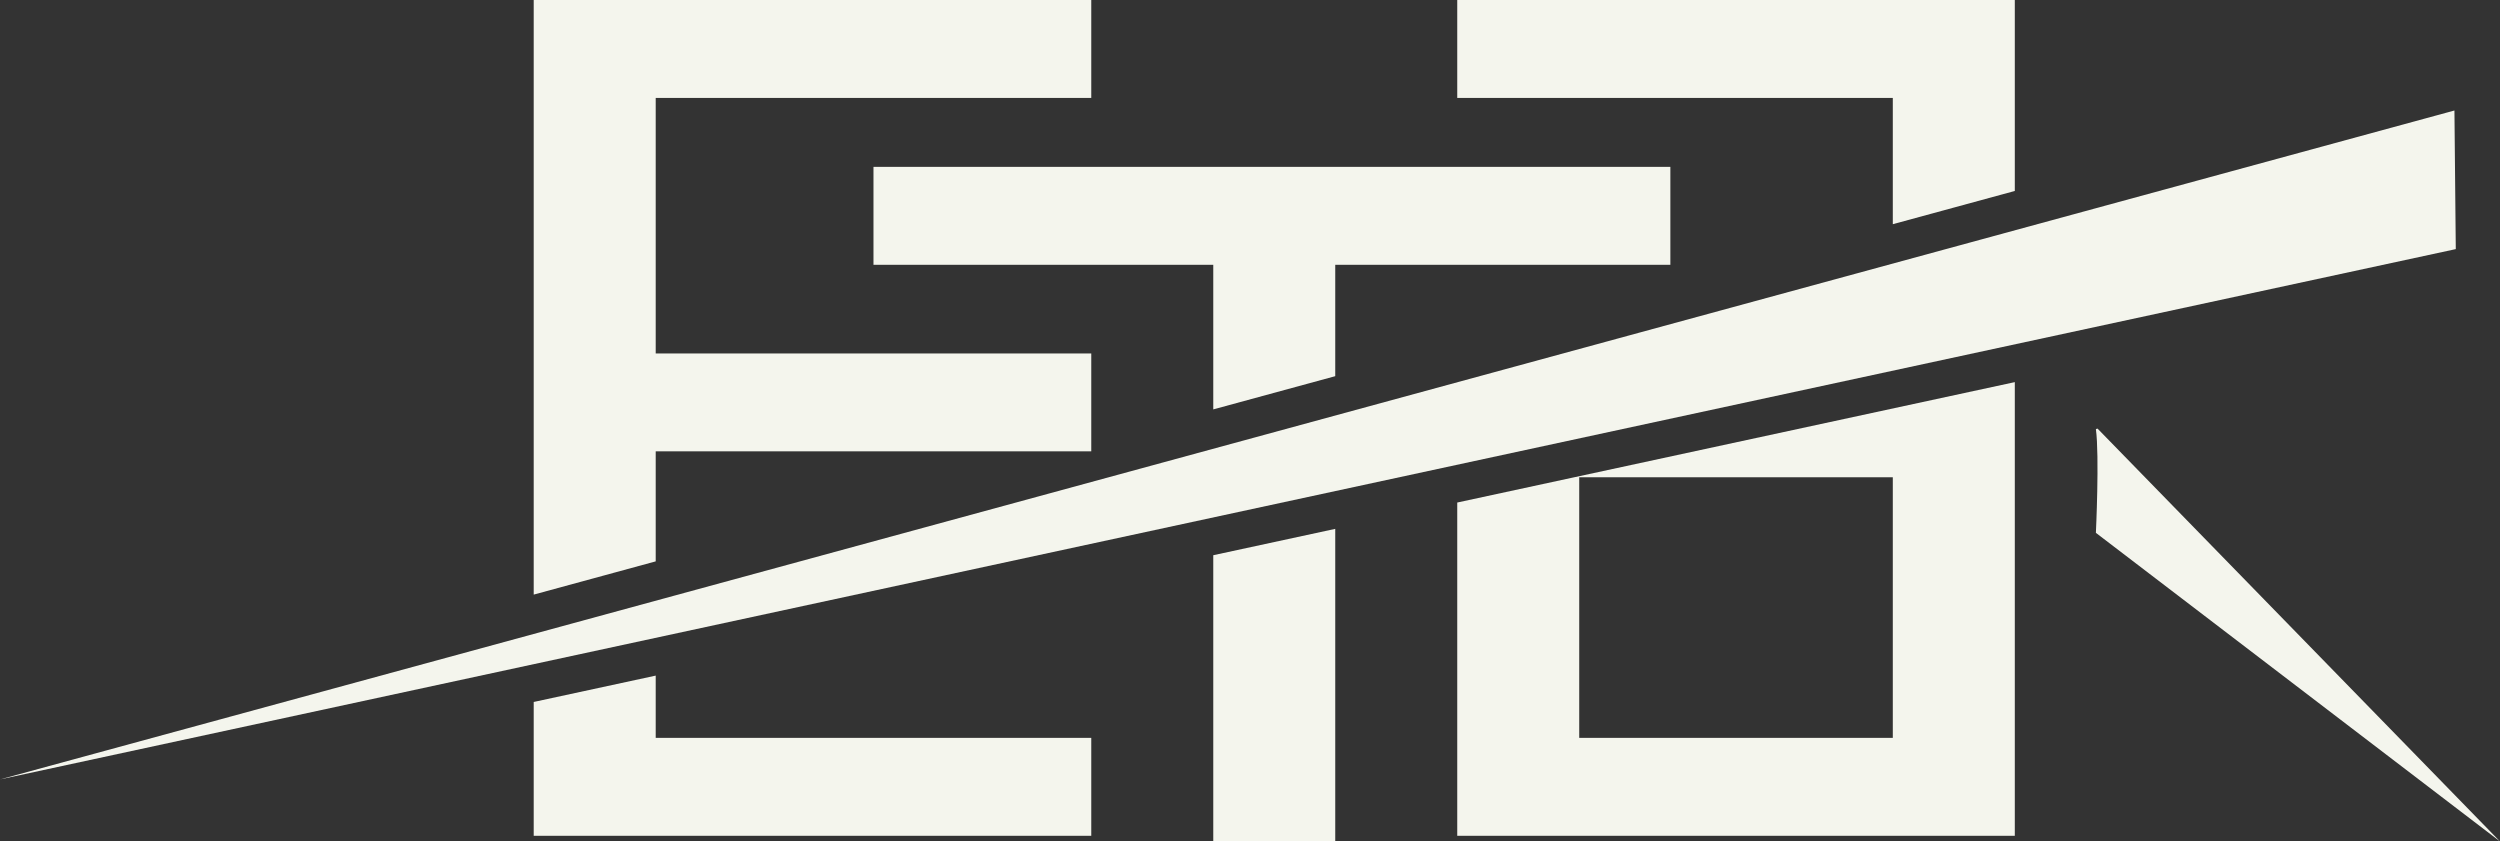 <?xml version="1.0" encoding="utf-8"?>
<svg xmlns="http://www.w3.org/2000/svg" fill="none" height="100%" overflow="visible" preserveAspectRatio="none" style="display: block;" viewBox="0 0 205 69" width="100%">
<rect x="0" y="0" width="205" height="69" fill="#333333" stroke="none"/>
<g id="Vector">
<path d="M201.264 9.061L0 63.912L201.374 20.427L201.264 9.061Z" fill="#F4F5ED"/>
<path d="M205 68.999L171.998 35.144C171.944 35.162 171.902 35.176 171.863 35.185C172.161 37.393 171.863 43.693 171.863 43.693L205 69V68.999Z" fill="#F4F5ED"/>
<path d="M53.768 37.011H89.484V28.982H53.768V8.029H89.484V0H43.764V48.758L53.768 46.032V37.011Z" fill="#F4F5ED"/>
<path d="M53.768 55.4L43.764 57.561V68.536H89.484V60.507H53.768V55.4Z" fill="#F4F5ED"/>
<path d="M99.488 68.999H109.49V43.367L99.488 45.528V68.999Z" fill="#F4F5ED"/>
<path d="M109.49 30.846V21.712H136.97V13.684H71.625V21.712H99.488V33.571L109.49 30.846Z" fill="#F4F5ED"/>
<path d="M119.494 68.536H165.214V31.334L119.494 41.208V68.536ZM129.496 39.137H155.21V60.507H129.496V39.137Z" fill="#F4F5ED"/>
<path d="M155.21 18.384L165.214 15.659V0H119.494V8.029H155.21V18.384Z" fill="#F4F5ED"/>
</g>
</svg>